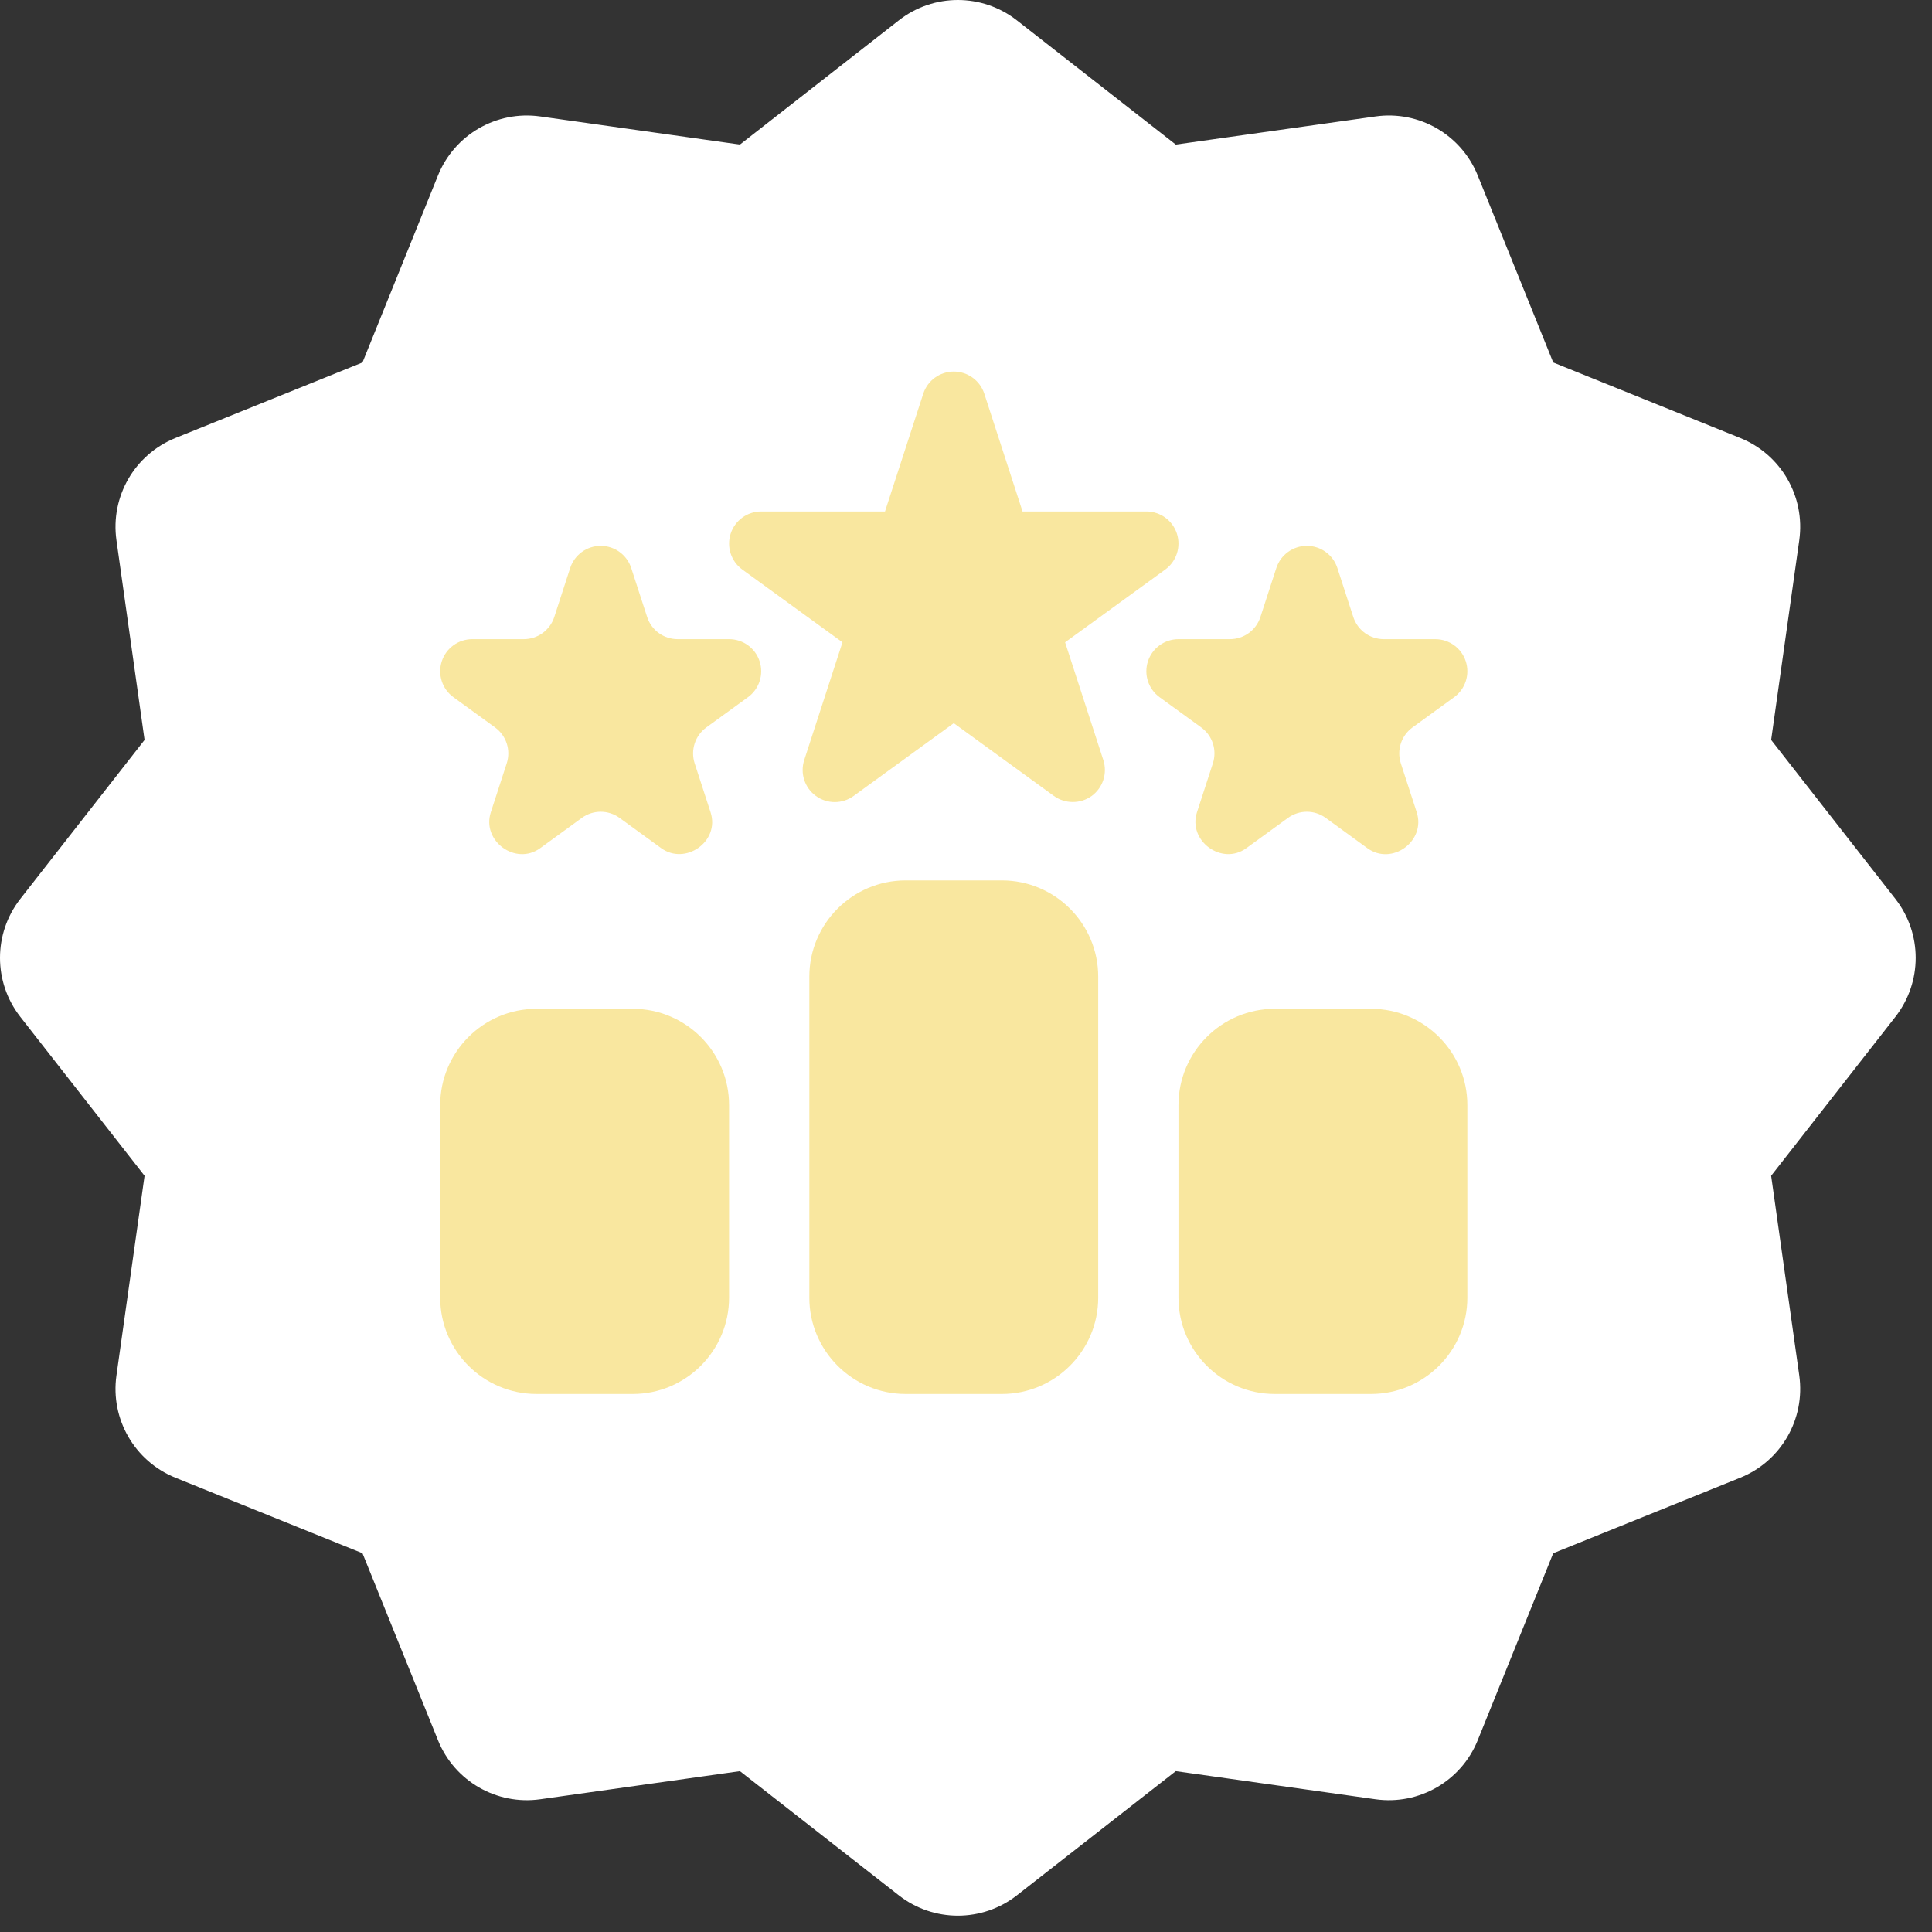 <svg width="79" height="79" viewBox="0 0 79 79" fill="none" xmlns="http://www.w3.org/2000/svg">
<rect x="0" y="0" width="79" height="79" fill="#333333" stroke="none"/>
<path d="M41.579 0.831C40.161 -0.277 38.172 -0.277 36.755 0.831L30.256 5.911L22.088 4.761C20.306 4.51 18.583 5.505 17.91 7.173L14.822 14.822L7.173 17.91C5.505 18.583 4.51 20.306 4.761 22.088L5.911 30.256L0.831 36.755C-0.277 38.172 -0.277 40.161 0.831 41.579L5.911 48.078L4.761 56.246C4.51 58.027 5.505 59.75 7.173 60.424L14.822 63.512L17.91 71.16C18.583 72.829 20.306 73.823 22.088 73.573L30.256 72.423L36.755 77.503C38.172 78.61 40.161 78.61 41.579 77.503L48.078 72.423L56.246 73.573C58.027 73.823 59.75 72.829 60.424 71.16L63.512 63.512L71.16 60.424C72.829 59.75 73.823 58.027 73.573 56.246L72.423 48.078L77.503 41.579C78.61 40.161 78.61 38.172 77.503 36.755L72.423 30.256L73.573 22.088C73.823 20.306 72.829 18.583 71.16 17.91L63.512 14.822L60.424 7.173C59.75 5.505 58.027 4.51 56.246 4.761L48.078 5.911L41.579 0.831Z" fill="white"/>
<g clip-path="url(#clip0_2193_2610)">
<path d="M43.552 26.264L47.647 23.289C48.107 22.954 48.299 22.362 48.124 21.821C47.948 21.28 47.444 20.914 46.875 20.914H41.812L40.249 16.1C40.073 15.559 39.569 15.193 39 15.193C38.431 15.193 37.927 15.559 37.752 16.1L36.188 20.914H31.125C30.556 20.914 30.052 21.28 29.877 21.821C29.701 22.362 29.893 22.954 30.354 23.289L34.449 26.264L32.885 31.079C32.709 31.62 32.902 32.213 33.362 32.547C33.823 32.881 34.444 32.881 34.905 32.547L39 29.571L43.095 32.547C43.551 32.877 44.184 32.877 44.639 32.547C45.099 32.213 45.291 31.62 45.115 31.079L43.552 26.264Z" fill="#F9E79F"/>
<path d="M29.813 26.135H27.709C27.139 26.135 26.637 25.77 26.461 25.228L25.811 23.227C25.636 22.686 25.132 22.32 24.563 22.32C23.994 22.32 23.49 22.686 23.314 23.227L22.665 25.228C22.489 25.77 21.986 26.135 21.416 26.135H19.313C18.744 26.135 18.24 26.501 18.064 27.042C17.889 27.582 18.081 28.175 18.541 28.509L20.243 29.745C20.705 30.081 20.896 30.671 20.72 31.213C20.72 31.213 20.072 33.206 20.07 33.213C19.688 34.389 21.088 35.412 22.09 34.681L23.791 33.444C24.253 33.109 24.873 33.109 25.334 33.444C25.334 33.444 27.035 34.681 27.035 34.681C28.021 35.397 29.445 34.415 29.055 33.213L28.405 31.214C28.23 30.671 28.421 30.081 28.882 29.745L30.584 28.509C31.044 28.175 31.237 27.582 31.061 27.042C30.886 26.501 30.382 26.135 29.813 26.135Z" fill="#F9E79F"/>
<path d="M49.595 31.213C49.595 31.213 48.948 33.206 48.945 33.213C48.564 34.388 49.967 35.409 50.965 34.681L52.666 33.444C53.127 33.109 53.748 33.109 54.209 33.444L55.91 34.681C56.918 35.415 58.313 34.393 57.93 33.213L57.28 31.214C57.105 30.671 57.296 30.081 57.757 29.745L59.459 28.509C59.919 28.175 60.112 27.582 59.936 27.042C59.761 26.501 59.257 26.135 58.688 26.135H56.584C56.014 26.135 55.512 25.77 55.336 25.228L54.686 23.227C54.511 22.686 54.007 22.32 53.438 22.32C52.869 22.32 52.365 22.686 52.189 23.227L51.539 25.228C51.364 25.77 50.861 26.135 50.291 26.135H48.188C47.619 26.135 47.115 26.501 46.939 27.042C46.764 27.582 46.956 28.175 47.416 28.509L49.118 29.745C49.58 30.081 49.771 30.671 49.595 31.213Z" fill="#F9E79F"/>
<path d="M40.969 36H37.031C34.86 36 33.094 37.766 33.094 39.938V53.062C33.094 55.234 34.86 57 37.031 57H40.969C43.14 57 44.906 55.234 44.906 53.062V39.938C44.906 37.766 43.14 36 40.969 36Z" fill="#F9E79F"/>
<path d="M56.062 41.25H52.125C49.954 41.25 48.188 43.016 48.188 45.188V53.062C48.188 55.234 49.954 57 52.125 57H56.062C58.234 57 60 55.234 60 53.062V45.188C60 43.016 58.234 41.25 56.062 41.25Z" fill="#F9E79F"/>
<path d="M25.875 41.25H21.938C19.766 41.25 18 43.016 18 45.188V53.062C18 55.234 19.766 57 21.938 57H25.875C28.046 57 29.812 55.234 29.812 53.062V45.188C29.812 43.016 28.046 41.25 25.875 41.25Z" fill="#F9E79F"/>
</g>
<defs>
<clipPath id="clip0_2193_2610">
<rect width="42" height="42" fill="white" transform="translate(18 15)"/>
</clipPath>
</defs>
</svg>
